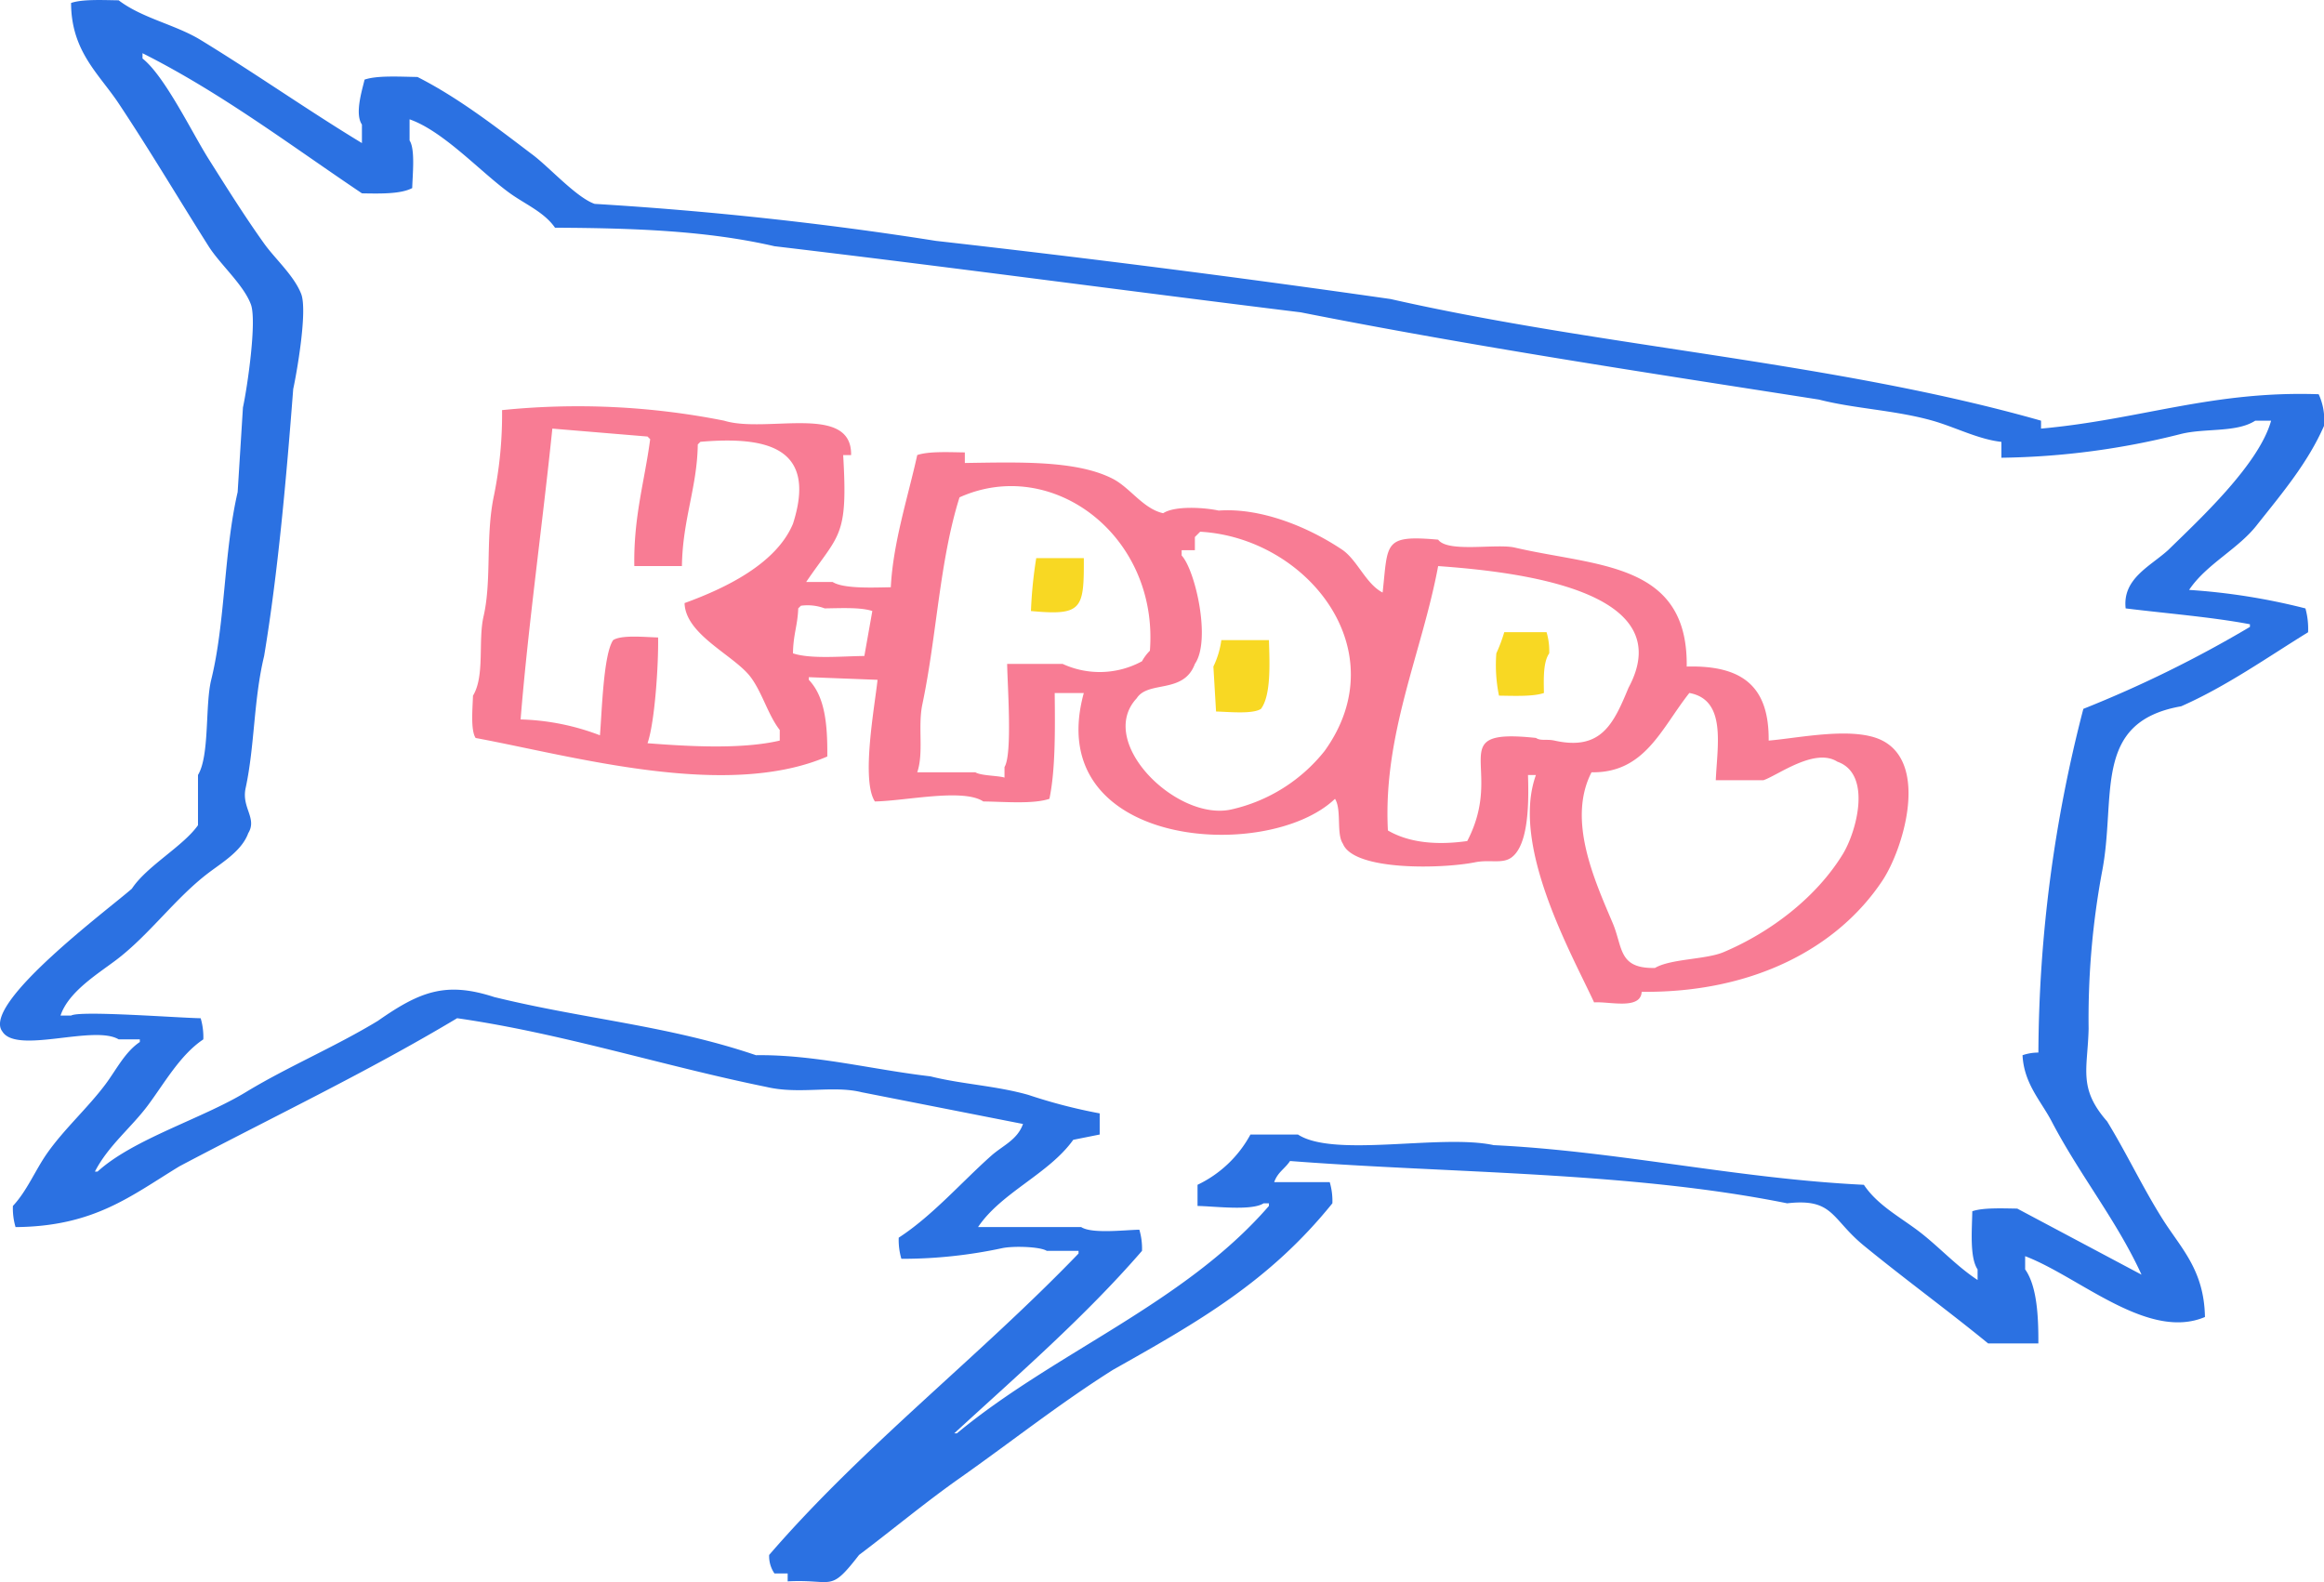 <svg xmlns="http://www.w3.org/2000/svg" width="282.732" height="192.492" viewBox="0 0 282.732 192.492"><g transform="translate(-1983.586 -1668.949)"><path d="M2265.671,1716.916c-12.95-.444-21.7,3.089-33.777,4.182v-.965c-25.246-7.172-53.257-8.933-79.135-14.8-18.585-2.663-36.768-4.981-55.331-7.078-13.56-2.15-27.748-3.673-41.5-4.5-2.282-.8-5.658-4.629-7.721-6.112-4.483-3.4-8.913-6.831-13.833-9.329-2.083-.025-4.869-.211-6.434.322-.314,1.34-1.213,4.156-.322,5.469v2.252c-6.56-3.976-12.99-8.495-19.623-12.546-3.061-1.87-7.109-2.64-9.972-4.825-1.907-.024-4.389-.157-5.79.322.015,5.9,3.406,8.637,5.79,12.224,3.829,5.76,7.218,11.49,10.937,17.371,1.39,2.2,4.249,4.675,5.147,7.077.748,2-.424,10.054-.965,12.546q-.321,5.147-.643,10.294c-1.7,7.371-1.487,15.808-3.217,22.84-.763,3.1-.174,9.214-1.608,11.581v6.112c-1.8,2.563-6.219,4.956-8.042,7.721-2.743,2.424-18.331,14-15.763,17.371,1.71,2.821,11.116-.847,14.155.965h2.573v.322c-1.822,1.226-2.867,3.39-4.182,5.147-2.128,2.845-5.013,5.433-7.077,8.364-1.471,2.089-2.456,4.595-4.182,6.434a8.067,8.067,0,0,0,.322,2.574c9.559-.077,14.029-3.8,19.945-7.4,11.32-5.988,22.758-11.419,33.777-18.015,12.813,1.842,25.022,5.8,37.638,8.364,4.01.943,8.069-.227,11.581.644l19.623,3.86c-.685,1.94-2.469,2.625-3.86,3.86-3.6,3.2-7.208,7.35-11.259,9.972a8.076,8.076,0,0,0,.322,2.574,57.917,57.917,0,0,0,12.224-1.287c1.364-.3,4.655-.2,5.469.322h3.86v.322c-12.1,12.57-26.231,23.455-37.638,36.673a3.711,3.711,0,0,0,.643,2.252h1.609v.965c5.618-.3,5.059,1.466,8.685-3.217,4.076-3.071,8.1-6.425,12.225-9.329,6.222-4.383,12.243-9.146,18.658-13.189,10.464-5.89,19.05-10.78,26.7-20.266a8.064,8.064,0,0,0-.322-2.573H2138.6c.439-1.235,1.272-1.591,1.93-2.573,19.622,1.513,41.24,1.27,60.478,5.147,5.652-.647,5.331,1.867,9.329,5.147,5.011,4.1,10.206,7.882,15.119,11.9h6.112c.018-3.3-.172-6.987-1.608-9.007v-1.608c6.594,2.508,14.951,10.338,21.875,7.4-.1-5.734-2.923-8.37-5.147-11.9-2.483-3.945-4.3-7.881-6.755-11.9-3.554-4.054-2.368-6.351-2.251-11.259a97.867,97.867,0,0,1,1.608-18.98c1.836-9.2-1.3-18.342,9.651-20.266,5.5-2.417,10.588-6.023,15.441-9.008a9.293,9.293,0,0,0-.322-2.9,77.69,77.69,0,0,0-14.154-2.252c2.137-3.193,6.07-5,8.364-8.042,3.013-3.784,6.11-7.488,8.042-11.9A7.441,7.441,0,0,0,2265.671,1716.916Zm-18.336,18.98c-2.192,1.982-5.548,3.463-5.147,7.077,5.07.626,10.554,1.061,15.119,1.93v.322a144.825,144.825,0,0,1-20.266,9.972,168.8,168.8,0,0,0-5.469,41.82,5.892,5.892,0,0,0-1.93.322c.177,3.471,2.243,5.561,3.539,8.042,3.413,6.536,7.937,12.085,10.937,18.658L2229,1816c-1.819-.024-4.148-.13-5.469.322-.042,2.338-.328,5.627.644,7.077v1.287c-2.662-1.738-4.887-4.253-7.4-6.112-2.283-1.689-4.853-3.1-6.434-5.469-15.432-.745-29.891-4.1-45.036-4.825-6.385-1.387-19.386,1.576-23.805-1.287h-5.791a14.316,14.316,0,0,1-6.434,6.112v2.573c2.131.043,6.583.62,8.042-.322h.643v.322c-10.349,11.931-26.087,17.808-37.959,27.665h-.322c7.738-7.117,15.872-14.153,22.84-22.2a8.073,8.073,0,0,0-.322-2.574c-1.926.042-5.787.516-7.077-.322h-12.546c2.826-4.213,8.615-6.461,11.581-10.616l3.217-.643v-2.573a64.565,64.565,0,0,1-8.686-2.252c-3.968-1.119-8.131-1.3-11.9-2.252-7.075-.821-14.091-2.67-21.231-2.574-10.63-3.615-20.819-4.371-31.847-7.077-5.868-1.91-9.022-.693-14.154,2.9-5.3,3.211-10.953,5.567-16.085,8.685-5.3,3.219-13.686,5.7-18.015,9.651h-.322c1.622-3.151,4.415-5.337,6.434-8.042s3.93-6.155,6.755-8.042a8.064,8.064,0,0,0-.322-2.573c-2.735-.043-14.725-.967-15.763-.322h-1.287c.953-2.885,4.506-5.056,6.755-6.755,4.038-3.051,7.236-7.576,11.259-10.616,1.7-1.287,4.046-2.684,4.825-4.825,1.113-1.823-.833-3.089-.322-5.469,1.128-5.241.958-10.7,2.252-16.084,1.7-10.195,2.726-21.913,3.54-32.49.4-1.8,1.775-9.519.964-11.581-.875-2.226-3.18-4.262-4.5-6.112-2.368-3.309-4.655-6.963-6.756-10.294-2.04-3.236-5.324-10.072-8.042-12.224v-.643c9.621,4.842,17.993,11.2,26.7,17.05,2.286.04,4.725.092,6.112-.643.042-1.654.378-4.722-.322-5.79v-2.574c4.155,1.454,8.7,6.477,12.224,9.007,1.862,1.338,4.172,2.3,5.469,4.182,9.691.046,18.518.368,26.7,2.252,21.514,2.549,42.585,5.408,64.016,8.043,21.094,4.171,42.034,7.329,63.051,10.616,4.34,1.119,9.28,1.281,13.833,2.572,2.7.765,5.555,2.265,8.364,2.574v1.93a93.256,93.256,0,0,0,21.875-2.9c2.936-.721,6.735-.137,9.007-1.609h1.93C2258.4,1725.493,2251.068,1732.24,2247.334,1735.9Z" transform="translate(0 0)" fill="#2b71e2" fill-rule="evenodd"/><path d="M2333.738,1863.234c-3.452-1.769-10.177-.3-13.833,0,.061-6.519-3.112-9.191-9.972-9.007.174-12.749-10.964-12.154-20.91-14.476-2.223-.519-8.162.654-9.329-.965-6.706-.592-6.083.39-6.756,6.434-2-1.024-3.025-3.837-4.825-5.147-3.981-2.695-9.807-5.2-15.119-4.825-1.68-.368-5.313-.623-6.756.322-2.426-.541-4.017-3.1-6.112-4.182-4.4-2.271-11.406-2.026-18.015-1.93v-1.287c-1.907-.024-4.388-.157-5.79.322-1.14,5.164-2.937,10.628-3.217,16.084-1.9.023-5.722.226-7.077-.643h-3.217c4.013-5.9,5.1-5.388,4.5-15.441h.965c.118-6.34-10.323-2.6-15.441-4.182a91.115,91.115,0,0,0-27.022-1.286,49.663,49.663,0,0,1-.965,10.294c-1.09,5-.263,10.361-1.287,14.8-.686,2.969.179,7.253-1.287,9.651-.042,1.519-.309,4.188.322,5.147,11.913,2.213,30.487,7.546,42.785,2.252.037-4.024-.315-7.306-2.252-9.329v-.322l8.364.322c-.341,3.238-2.021,12.207-.322,14.8,3.7-.059,10.74-1.631,13.189,0,2.529.026,6.061.349,8.042-.322.737-3.5.693-8.448.643-12.867h3.539c-5.178,18.849,22.315,20.757,30.561,12.867.84,1.342.132,4.24.965,5.469,1.337,3.314,12.042,3.06,16.084,2.252,1.849-.37,3.366.26,4.5-.643,1.969-1.563,2.054-6.406,1.93-9.972h.965c-3.108,8.634,4.392,21.833,7.077,27.665,1.821-.14,5.671.951,5.79-1.287,13.61.141,23.859-5.374,29.274-13.511C2336.265,1876.488,2339.41,1866.14,2333.738,1863.234Zm-134.145,0c-4.623,1.078-10.984.717-16.084.322.9-2.612,1.342-9.636,1.287-12.868-1.586-.042-4.455-.343-5.469.322-1.2,1.726-1.373,8.911-1.608,11.581a29.022,29.022,0,0,0-9.651-1.93c.908-11.3,2.674-23.822,3.86-35.386l11.581.965.322.322c-.681,5.164-2.026,9.38-1.93,15.441h5.791c.086-5.7,1.856-9.571,1.93-14.8l.322-.322c7.776-.658,14.3.485,11.259,9.973-2.025,4.838-8.115,7.806-13.189,9.65.109,3.876,6.052,6.355,8.042,9.007,1.407,1.877,2.127,4.635,3.539,6.434Zm10.294-10.294c-2.708.026-6.536.4-8.686-.322.043-2.353.563-3.345.643-5.469l.322-.322a5.962,5.962,0,0,1,2.9.322c1.907-.024,4.389-.157,5.791.322Zm24.127.965h-6.755c.036,2.584.66,11-.322,12.546v1.287c-.76-.248-2.859-.218-3.539-.643h-7.077c.827-2.442.035-5.615.643-8.364,1.749-8.384,2.063-17.336,4.5-25.092,11.293-5.084,24.233,4.667,23.162,18.658a5.812,5.812,0,0,0-.965,1.287A10.761,10.761,0,0,1,2234.015,1853.906Zm31.847,10.616a20.124,20.124,0,0,1-11.259,7.077c-6.627,1.57-16.568-8.167-11.581-13.511,1.408-2.2,5.711-.48,7.077-4.182,2-2.889.041-11.427-1.608-13.189v-.643h1.608v-1.608l.643-.643C2263.7,1838.546,2274.753,1852.213,2265.862,1864.521Zm27.987-1.287c-.933-.208-1.68.07-2.252-.322-11.479-1.231-3.658,3.553-8.364,12.546-3.581.506-7,.255-9.651-1.287-.617-11.71,4.16-21.671,6.112-32.169,9.816.7,29.521,2.985,23.162,14.8C2301.029,1861.209,2299.529,1864.5,2293.849,1863.234Zm35.064,13.833c-3.173,5.171-8.646,9.426-14.476,11.9-2.172.923-6.43.794-8.364,1.93-4.485.1-3.889-2.5-5.147-5.469-2.228-5.259-5.554-12.54-2.573-18.336,6.49.109,8.479-5.325,11.9-9.651,4.533.83,3.4,6.323,3.217,10.616h5.791c1.764-.593,6.249-4.016,9.007-2.252C2332.5,1867.289,2330.611,1874.3,2328.913,1877.067Z" transform="translate(-121.146 -104.177)" fill="#f87c94" fill-rule="evenodd"/><path d="M2374.112,1880.058a53.678,53.678,0,0,0-.643,6.434c6.262.584,6.459-.236,6.434-6.434Z" transform="translate(-264.461 -143.198)" fill="#f8d823" fill-rule="evenodd"/><path d="M2555.538,1908.058h-5.147a19.372,19.372,0,0,1-.965,2.574,18.531,18.531,0,0,0,.322,5.147c1.819.024,4.148.13,5.469-.322-.036-1.792-.092-3.772.644-4.825A8.065,8.065,0,0,0,2555.538,1908.058Z" transform="translate(-383.8 -162.19)" fill="#f8d823" fill-rule="evenodd"/><path d="M2443.436,1911.058a10.627,10.627,0,0,1-.965,3.217q.161,2.734.322,5.469c1.586.042,4.455.343,5.469-.322,1.233-1.673,1.053-5.517.965-8.364Z" transform="translate(-311.266 -164.225)" fill="#f8d823" fill-rule="evenodd"/></g></svg>